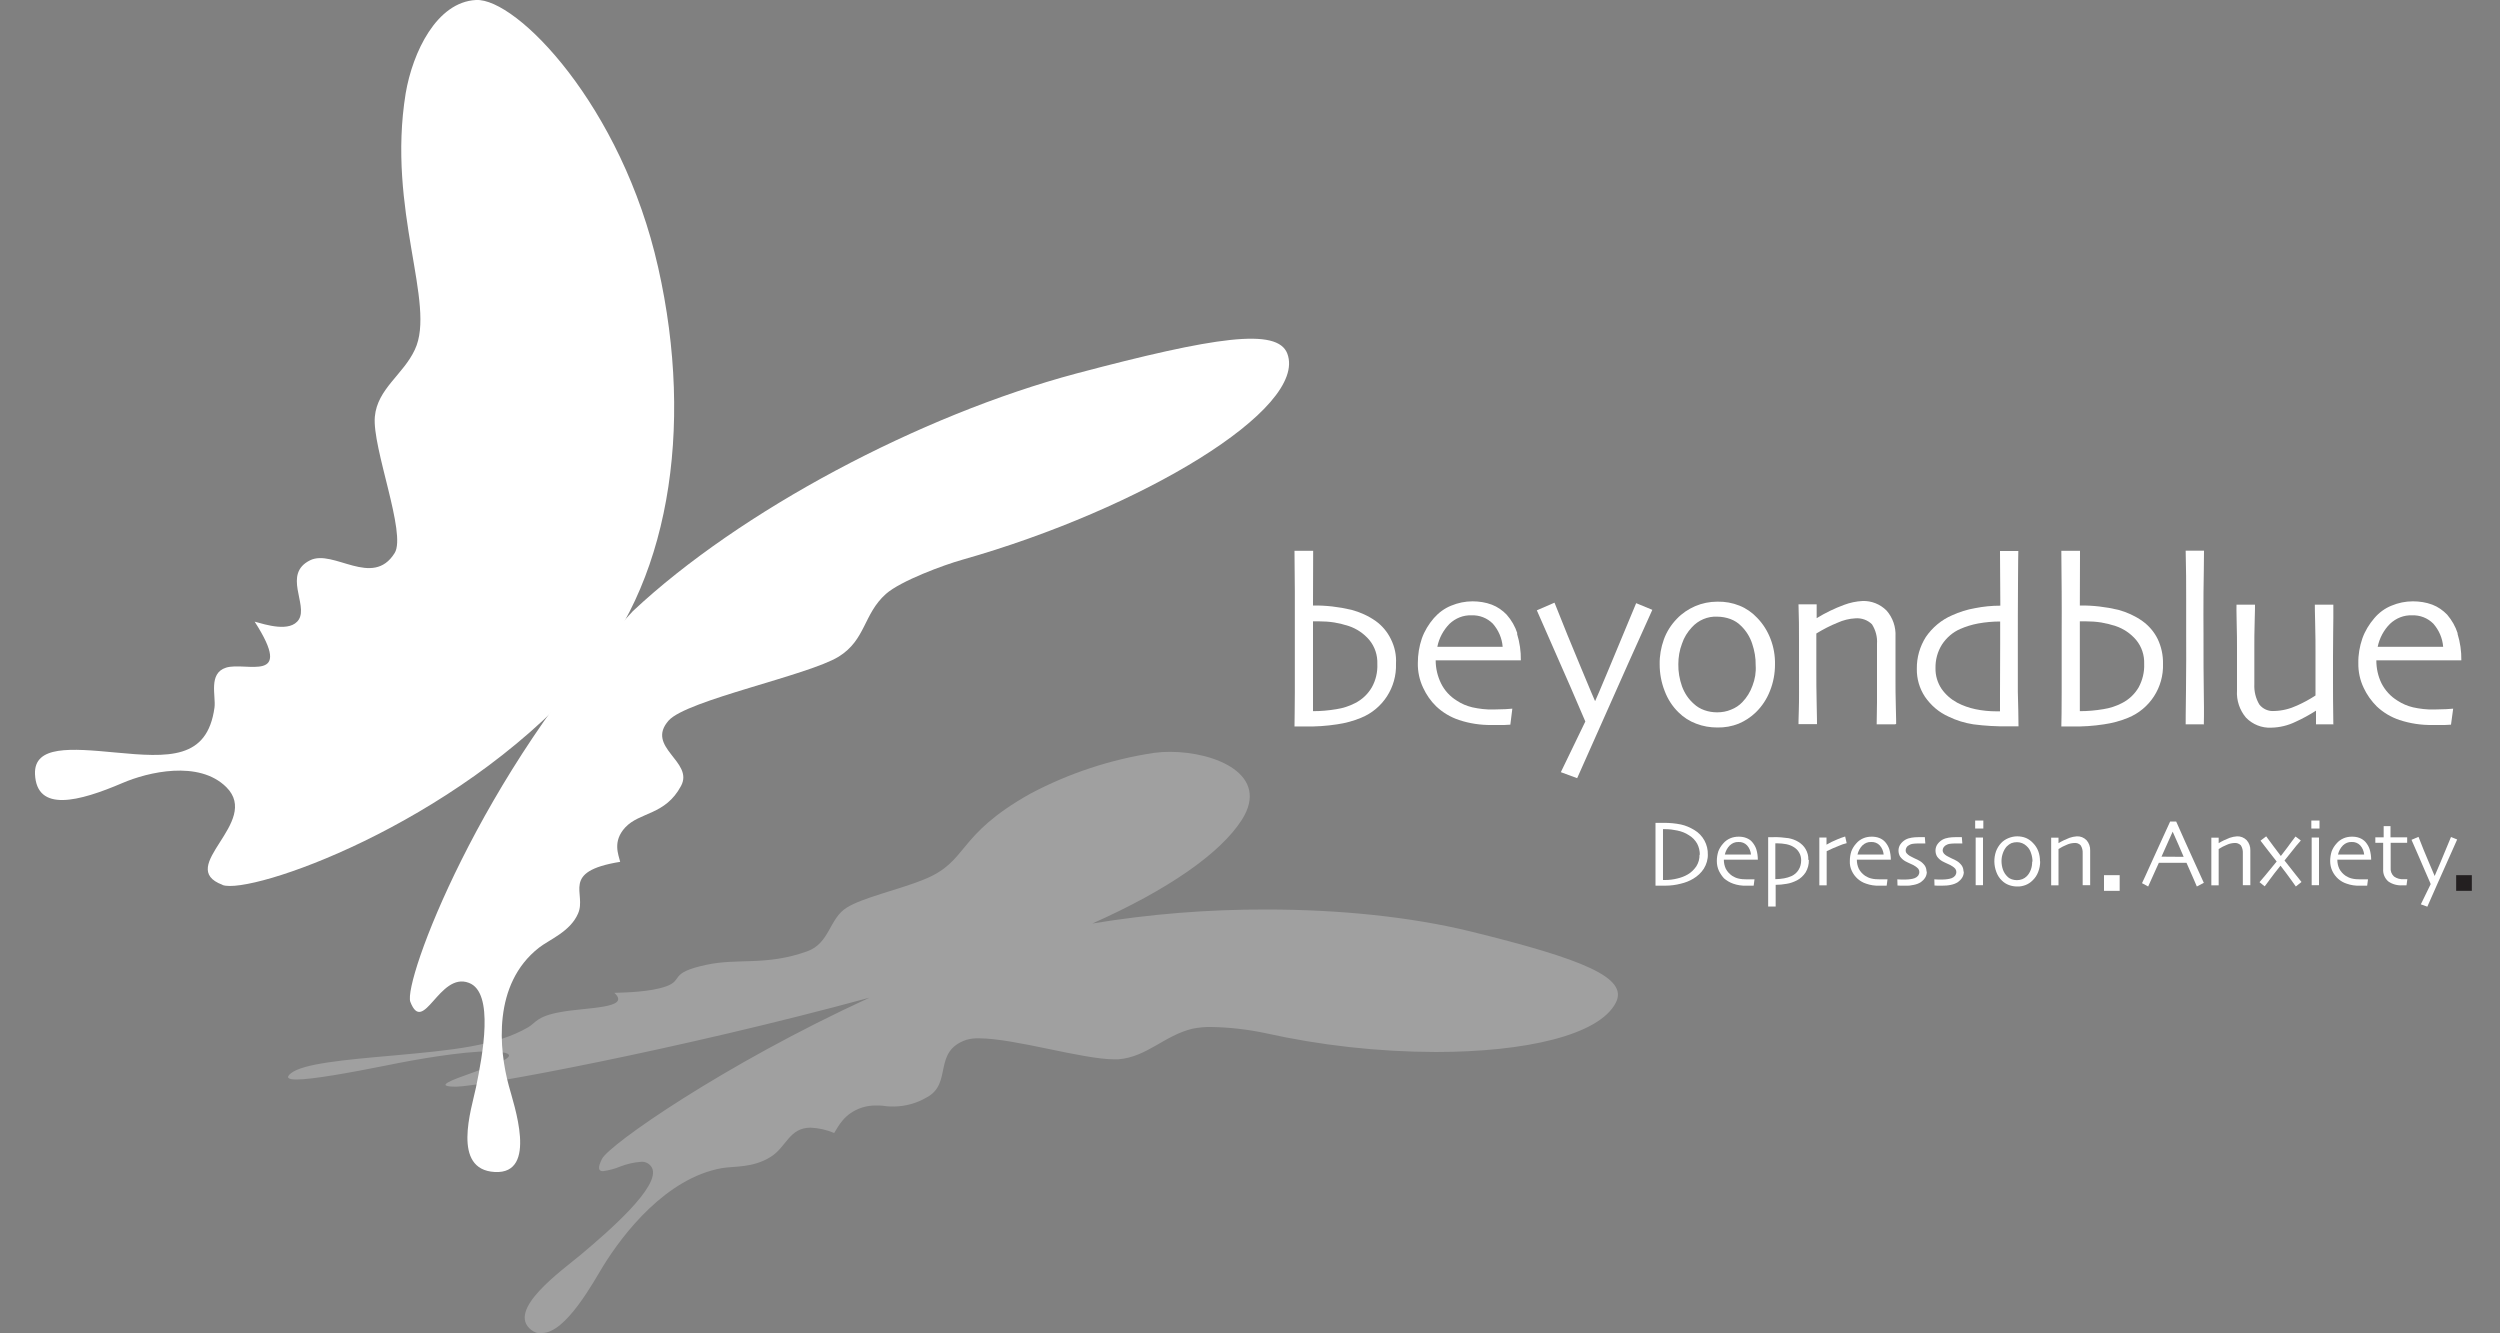 <?xml version="1.0" encoding="utf-8"?>
<!-- Generator: Adobe Illustrator 23.0.1, SVG Export Plug-In . SVG Version: 6.00 Build 0)  -->
<svg version="1.1" id="Layer_1" xmlns="http://www.w3.org/2000/svg" xmlns:xlink="http://www.w3.org/1999/xlink" x="0px" y="0px"
	 viewBox="0 0 150 80" style="enable-background:new 0 0 150 80;" xml:space="preserve">
<rect x="0" y="0" width="150" height="80" fill="#808080" stroke="none"/>
<style type="text/css">
	.st0{fill:#FFFFFF;fill-opacity:0.25;}
	.st1{fill:#FFFFFF;}
	.st2{fill:#231F20;}
</style>
<title>beyond_blue</title>
<desc>Created with Sketch.</desc>
<g id="Our-Clients" transform="translate(-839, -502)">
	<g id="beyond_blue" transform="translate(839, 502)">
		<g id="Layer_9">
			<g id="Group">
				<path id="Shape" class="st0" d="M32.47,80.01c-0.22,0-0.42-0.08-0.59-0.21c-1.55-1.19,1.85-3.58,2.97-4.52
					c1.63-1.37,4.81-4.11,4.27-5.21c-0.13-0.25-0.4-0.39-0.67-0.36c-0.42,0.03-0.84,0.13-1.23,0.28c-0.33,0.14-0.68,0.23-1.04,0.28
					c-0.27,0-0.34-0.18-0.06-0.74c0.43-0.85,7.27-5.64,16.05-9.67c-11.45,3.12-23.38,5.33-24.78,5.34h-0.03
					c-2.74,0,4.45-1.59,2.98-2.02c-0.31-0.07-0.63-0.11-0.95-0.1c-1.64,0-4.48,0.49-6.12,0.83c-2.35,0.47-4.54,0.86-5.48,0.86
					c-0.5,0-0.66-0.11-0.34-0.37c0.71-0.58,3.19-0.81,6.15-1.07c3.54-0.32,6.16-0.57,8.1-1.7c0.43-0.25,0.5-0.65,1.9-0.9
					c1.54-0.3,4.31-0.2,3.26-1.16c0.65-0.02,2.17-0.05,3.11-0.39c1.06-0.38,0.12-0.8,2.4-1.29c1.93-0.42,3.56,0.08,6.06-0.81
					c1.36-0.49,1.32-1.97,2.37-2.62c0.94-0.6,3.13-1.08,4.61-1.68c2.75-1.1,1.88-2.62,6.41-5.16c2.32-1.23,4.84-2.06,7.43-2.45
					c0.31-0.04,0.63-0.06,0.94-0.06c2.76,0,6.04,1.38,4.32,4.08c-1.29,2.02-4.45,4.21-8.97,6.22c3.45-0.57,6.95-0.85,10.45-0.84
					c4.38,0,8.65,0.44,12.22,1.31c6.79,1.67,9.51,2.78,8.74,4.28c-1,1.96-5.45,2.96-10.81,2.96c-3.45-0.01-6.89-0.39-10.26-1.14
					c-1.05-0.22-2.12-0.34-3.19-0.36c-0.38-0.01-0.76,0.03-1.13,0.1c-1.71,0.41-2.73,1.7-4.47,1.84c-0.07,0-0.16,0-0.24,0
					c-0.92,0-2.43-0.31-3.97-0.63c-1.54-0.32-3.1-0.63-4.13-0.63c-0.26-0.01-0.52,0.02-0.77,0.09c-2.04,0.7-0.81,2.61-2.37,3.45
					c-0.59,0.35-1.27,0.54-1.95,0.55c-0.2,0-0.39,0-0.58-0.03c-0.18-0.03-0.37-0.03-0.55-0.03c-0.27,0-0.54,0.04-0.8,0.12
					c-1.1,0.36-1.43,1.15-1.68,1.53c-0.45-0.19-0.93-0.3-1.41-0.32c-1.3,0-1.45,1.17-2.41,1.76c-1.08,0.67-2.19,0.54-2.93,0.67
					c-3.33,0.6-5.9,3.91-7.12,5.89c-0.54,0.88-2.22,4-3.65,4"/>
				<path class="st1" d="M13.35,53.09c-2.87-1.07,2.35-3.75,0.23-5.86c-1.65-1.64-4.72-0.9-6.23-0.25
					c-2.62,1.12-5.15,1.78-5.25-0.53c-0.07-1.74,2.16-1.55,4.82-1.3c3.19,0.3,5.52,0.44,5.95-2.7c0.09-0.7-0.38-2.05,0.69-2.39
					c1.19-0.38,4.14,1.01,1.72-2.76c0.63,0.17,2.14,0.67,2.65-0.13c0.56-0.9-0.98-2.73,0.67-3.55c1.4-0.7,3.76,1.69,5.08-0.44
					c0.72-1.16-1.36-6.32-1.19-8.18c0.15-1.67,1.71-2.53,2.4-4.02c1.3-2.74-1.69-8.36-0.55-15.38c0.42-2.47,1.86-5.48,4.22-5.6
					c2.43-0.13,8.75,6.34,10.93,16.05c2.19,9.71,0.63,19.24-4.64,24.86c-7.68,8.63-19.83,12.8-21.5,12.19"/>
			</g>
			<path class="st1" d="M24.62,60.11c0.79,2.05,1.73-1.82,3.51-1.14c1.55,0.57,0.82,4.37,0.43,6.27c-0.27,1.3-1.48,4.94,1.13,5.08
				s1.13-4.07,0.84-5.17c-0.59-2.17-0.99-6.1,1.81-8.29c0.63-0.49,1.87-0.96,2.34-2.04c0.55-1.22-1.11-2.52,2.53-3.11
				c-0.1-0.43-0.47-1.22,0.3-2.06c0.87-0.94,2.41-0.73,3.35-2.49c0.8-1.47-2.16-2.32-0.74-3.93c1.09-1.22,8.38-2.71,10.2-3.83
				c1.63-1.01,1.48-2.55,2.83-3.76c0.89-0.79,3.5-1.75,4.57-2.05c10.77-3.05,20.76-9.07,19.52-12.37
				c-0.59-1.57-4.32-1.02-12.66,1.19c-9.4,2.51-20.2,8.25-26.61,14.26C28.81,46.4,24.18,58.91,24.62,60.11"/>
			<path class="st1" d="M82.31,41.24c-0.24,0.41-0.59,0.74-1.01,0.95c-0.35,0.18-0.72,0.3-1.11,0.36c-0.47,0.08-0.94,0.12-1.41,0.12
				c0-0.33,0-0.67,0-0.99c0-0.33,0-0.9,0-1.67c0-0.42,0-0.95,0-1.6c0-0.65,0-1.03,0-1.13l0.35,0c0.31,0,0.63,0.02,0.94,0.07
				c0.29,0.05,0.57,0.12,0.85,0.21c0.48,0.16,0.91,0.45,1.24,0.84c0.33,0.4,0.5,0.91,0.48,1.44C82.66,40.33,82.55,40.81,82.31,41.24
				 M83.45,38.34c-0.21-0.43-0.52-0.8-0.91-1.08c-0.44-0.31-0.93-0.53-1.45-0.67c-0.76-0.18-1.53-0.27-2.31-0.26l0.01-3.28h-1.12
				c0,0.84,0.02,1.65,0.02,2.45c0,0.8,0,1.62,0,2.48c0,1.39,0,2.59,0,3.58c0,0.99-0.02,1.67-0.02,2.03h0.63
				c0.65,0.01,1.29-0.03,1.93-0.13c0.49-0.07,0.97-0.2,1.43-0.39c1.31-0.53,2.15-1.83,2.1-3.25C83.79,39.3,83.68,38.8,83.45,38.34"
				/>
			<path class="st1" d="M86.24,38.81c0.1-0.52,0.36-1,0.73-1.38c0.36-0.34,0.83-0.53,1.32-0.51c0.48-0.02,0.94,0.16,1.28,0.5
				c0.34,0.39,0.55,0.87,0.59,1.39H86.24z M91.04,38c-0.13-0.41-0.35-0.79-0.64-1.12c-0.25-0.26-0.55-0.47-0.89-0.6
				c-0.37-0.14-0.77-0.2-1.16-0.2c-0.44,0-0.87,0.09-1.28,0.26c-0.4,0.16-0.75,0.42-1.04,0.75c-0.31,0.36-0.56,0.77-0.72,1.22
				c-0.16,0.47-0.24,0.97-0.24,1.47c-0.01,0.52,0.1,1.03,0.32,1.49c0.19,0.41,0.45,0.79,0.78,1.11c0.39,0.37,0.86,0.65,1.37,0.82
				c0.63,0.21,1.3,0.31,1.96,0.3c0.3,0,0.53,0,0.75,0l0.37-0.02l0.12-0.96l-0.41,0.03c-0.23,0-0.47,0.02-0.74,0.02
				c-0.42,0.01-0.84-0.04-1.25-0.13c-0.33-0.08-0.65-0.21-0.93-0.4c-0.41-0.25-0.74-0.61-0.95-1.04c-0.21-0.43-0.32-0.9-0.32-1.38
				h5.11c0.01-0.54-0.07-1.08-0.23-1.6L91.04,38z"/>
			<path class="st1" d="M99.14,36.59c-0.92,2.03-1.88,4.18-2.89,6.46l-1.62,3.64l-0.98-0.36l1.47-3.04
				c-0.04-0.1-0.33-0.78-0.89-2.07c-0.56-1.28-1.23-2.81-2.02-4.6l1.06-0.46c0.52,1.31,1.04,2.6,1.58,3.88
				c0.53,1.28,0.82,1.96,0.85,2.02h0.01c0.02-0.04,0.3-0.67,0.8-1.88c0.5-1.21,1.06-2.54,1.66-3.99L99.14,36.59z"/>
			<path class="st1" d="M105.15,41.14c-0.13,0.37-0.34,0.71-0.61,0.99c-0.19,0.2-0.42,0.35-0.68,0.45
				c-0.26,0.11-0.54,0.16-0.83,0.16c-0.26,0-0.52-0.04-0.77-0.13c-0.23-0.08-0.45-0.21-0.63-0.38c-0.32-0.28-0.56-0.64-0.71-1.05
				c-0.15-0.43-0.23-0.88-0.22-1.33c0-0.42,0.07-0.84,0.22-1.23c0.12-0.37,0.33-0.7,0.59-0.98c0.39-0.43,0.95-0.67,1.52-0.64
				c0.27,0,0.54,0.05,0.79,0.14c0.24,0.09,0.47,0.23,0.65,0.42c0.3,0.29,0.53,0.66,0.66,1.06c0.14,0.42,0.22,0.85,0.21,1.3
				C105.37,40.34,105.3,40.75,105.15,41.14 M106.23,38.33c-0.18-0.47-0.45-0.9-0.8-1.26c-0.3-0.32-0.66-0.57-1.06-0.73
				c-0.42-0.17-0.87-0.25-1.33-0.24c-0.46,0-0.91,0.09-1.33,0.27c-0.41,0.18-0.79,0.43-1.1,0.76c-0.34,0.35-0.61,0.77-0.78,1.24
				c-0.17,0.48-0.26,0.98-0.25,1.49c0,0.55,0.1,1.09,0.3,1.6c0.18,0.48,0.46,0.92,0.83,1.28c0.3,0.3,0.66,0.53,1.06,0.68
				c0.41,0.16,0.84,0.23,1.27,0.23c0.44,0.01,0.88-0.07,1.28-0.23c0.38-0.16,0.73-0.39,1.03-0.68c0.37-0.36,0.66-0.8,0.85-1.29
				c0.2-0.5,0.3-1.04,0.3-1.58C106.51,39.34,106.42,38.82,106.23,38.33"/>
			<path class="st1" d="M113.71,43.46h-1.11c0-0.13,0.01-0.57,0.02-1.31c0-0.74,0-1.19,0-1.38c0-0.25,0-0.6,0-1.09
				c0-0.49,0-0.83,0-1.05c0.03-0.41-0.08-0.82-0.3-1.17c-0.26-0.26-0.63-0.39-1-0.36c-0.37,0.02-0.73,0.11-1.06,0.26
				c-0.45,0.18-0.87,0.4-1.28,0.65c0,0.05,0,0.33,0,0.84s0,0.98,0,1.39c0,0.55,0,1.22,0.02,1.99c0.02,0.77,0.02,1.19,0.02,1.22
				h-1.11c0-0.03,0-0.32,0.02-0.87c0.02-0.55,0.01-1.36,0.01-2.44c0-0.5,0-1.08,0-1.75c0-0.67,0-1.37-0.03-2.13h1.09v0.82v0.01
				c0.52-0.32,1.08-0.59,1.65-0.8c0.35-0.13,0.72-0.21,1.1-0.23c0.54-0.02,1.06,0.19,1.44,0.57c0.38,0.43,0.57,0.99,0.54,1.56
				c0,0.6,0,1.11,0,1.54c0,0.43,0,0.79,0,1.06c0,0.43,0,0.97,0.02,1.62c0.02,0.65,0.02,0.99,0.02,1.02"/>
			<path class="st1" d="M120,41.62c0,0.66,0,1.02,0,1.06l-0.2,0c-0.43,0-0.86-0.04-1.28-0.13c-0.38-0.08-0.75-0.21-1.09-0.39
				c-0.37-0.2-0.69-0.48-0.93-0.82c-0.25-0.37-0.38-0.81-0.37-1.25c-0.01-0.5,0.12-0.99,0.39-1.42c0.27-0.41,0.65-0.74,1.09-0.93
				c0.34-0.15,0.7-0.26,1.07-0.33c0.44-0.08,0.89-0.12,1.33-0.12v1.31C120,39.95,120,40.96,120,41.62 M121.07,41.5
				c0-0.81,0-1.71,0-2.71c0-1.26,0-2.51,0.01-3.74c0-1.23,0.02-1.89,0.02-1.99H120l0.02,3.28c-0.51,0-1.02,0.05-1.52,0.15
				c-0.47,0.08-0.94,0.23-1.38,0.43c-0.63,0.27-1.18,0.73-1.57,1.3c-0.36,0.57-0.55,1.23-0.54,1.91c-0.01,0.6,0.16,1.18,0.49,1.68
				c0.36,0.52,0.85,0.94,1.42,1.19c0.47,0.23,0.97,0.38,1.48,0.46c0.69,0.09,1.38,0.13,2.08,0.12h0.63
				C121.1,43.01,121.1,42.31,121.07,41.5"/>
			<path class="st1" d="M128.32,41.24c-0.24,0.41-0.59,0.74-1.01,0.95c-0.35,0.18-0.72,0.3-1.11,0.36
				c-0.47,0.08-0.94,0.12-1.41,0.12c0-0.33,0-0.67,0-0.99c0-0.33,0-0.9,0-1.67c0-0.42,0-0.95,0-1.6c0-0.65,0-1.03,0-1.13l0.34,0
				c0.32,0,0.63,0.02,0.95,0.07c0.29,0.05,0.57,0.12,0.85,0.21c0.48,0.16,0.91,0.45,1.24,0.84c0.33,0.4,0.5,0.91,0.48,1.44
				C128.67,40.33,128.55,40.81,128.32,41.24 M129.46,38.34c-0.21-0.43-0.53-0.8-0.92-1.08c-0.44-0.31-0.93-0.53-1.44-0.67
				c-0.76-0.18-1.53-0.27-2.31-0.26l0.01-3.28h-1.12c0,0.84,0.02,1.65,0.02,2.45c0.01,0.8,0,1.62,0,2.48c0,1.39,0,2.59,0,3.58
				c0,0.99-0.01,1.67-0.02,2.03h0.63c0.65,0.01,1.29-0.03,1.93-0.13c0.49-0.07,0.98-0.2,1.44-0.39c1.31-0.53,2.15-1.83,2.1-3.25
				C129.79,39.31,129.68,38.8,129.46,38.34"/>
			<path class="st1" d="M132.25,43.46h-1.11c0-0.06,0-0.75,0.02-2.09c0.02-1.34,0.01-2.43,0.01-3.31c0-0.56,0-1.27,0-2.13
				s0-1.82-0.03-2.89h1.1c0,0.73-0.02,1.57-0.03,2.53c-0.01,0.96,0,1.76,0,2.42c0,1.43,0,2.69,0.02,3.76c0.02,1.07,0,1.64,0,1.69"/>
			<path class="st1" d="M140.03,43.46h-1.07v-0.82c-0.39,0.25-0.81,0.48-1.23,0.67c-0.45,0.22-0.95,0.34-1.45,0.35
				c-0.57,0.03-1.12-0.19-1.52-0.6c-0.38-0.45-0.58-1.04-0.54-1.63c0-0.38,0-0.83,0-1.35c0-0.52,0-0.9,0-1.14
				c0-0.43,0-0.96-0.02-1.59c-0.02-0.63-0.01-0.99-0.01-1.07h1.11c0,0.06,0,0.4-0.02,1.02c-0.02,0.62-0.02,1.11-0.02,1.49
				c0,0.38,0,0.73,0,1.22c0,0.49,0,0.83,0,1.04c-0.02,0.43,0.08,0.85,0.3,1.22c0.21,0.27,0.55,0.42,0.89,0.39
				c0.48-0.01,0.95-0.13,1.38-0.33c0.38-0.17,0.75-0.37,1.1-0.6c0-0.06,0-0.32,0-0.79c0-0.47,0-1.05,0-1.74c0-0.5,0-1.09-0.02-1.79
				s-0.02-1.07-0.02-1.13h1.11c0,0.08,0,0.35,0,0.8c0,0.45-0.02,1.22-0.02,2.31c0,0.6,0,1.14,0,1.61c0,0.46,0,1.28,0.02,2.47"/>
			<path class="st1" d="M142.66,38.81c0.11-0.52,0.36-1,0.74-1.38c0.36-0.34,0.83-0.53,1.32-0.51c0.48-0.02,0.94,0.16,1.28,0.5
				c0.34,0.39,0.55,0.87,0.59,1.39H142.66z M147.46,38c-0.13-0.41-0.35-0.79-0.63-1.12c-0.25-0.26-0.55-0.47-0.89-0.6
				c-0.37-0.14-0.77-0.2-1.17-0.2c-0.44,0-0.88,0.09-1.28,0.26c-0.4,0.16-0.75,0.42-1.03,0.75c-0.31,0.36-0.56,0.77-0.72,1.22
				c-0.16,0.47-0.25,0.97-0.24,1.47c-0.01,0.52,0.1,1.03,0.32,1.49c0.19,0.41,0.46,0.79,0.78,1.11c0.39,0.37,0.86,0.65,1.37,0.82
				c0.64,0.21,1.3,0.31,1.97,0.3c0.3,0,0.53,0,0.75,0l0.37-0.02l0.13-0.96l-0.42,0.03c-0.22,0-0.47,0.02-0.74,0.02
				c-0.42,0.01-0.84-0.04-1.25-0.13c-0.33-0.08-0.64-0.21-0.93-0.4c-0.41-0.25-0.74-0.61-0.96-1.04c-0.21-0.43-0.31-0.9-0.31-1.38
				h5.1c0.01-0.54-0.07-1.08-0.23-1.6L147.46,38z"/>
			<path class="st1" d="M102.47,51.25c0.01,0.31-0.08,0.61-0.24,0.87c-0.16,0.25-0.38,0.45-0.63,0.6c-0.23,0.14-0.49,0.24-0.75,0.3
				c-0.3,0.08-0.62,0.12-0.93,0.12h-0.38h-0.21c0,0,0-0.23,0-0.65c0-0.42,0-0.83,0-1.19c0-0.2,0-0.46,0-0.78s0-0.7,0-1.15h0.5
				c0.35,0,0.69,0.03,1.03,0.1c0.28,0.06,0.55,0.18,0.8,0.33c0.52,0.31,0.83,0.88,0.81,1.49 M101.99,51.29
				c0-0.23-0.05-0.46-0.16-0.67c-0.12-0.21-0.29-0.39-0.5-0.51c-0.21-0.14-0.45-0.23-0.7-0.28c-0.23-0.05-0.46-0.08-0.7-0.08h-0.15
				c0,0.3,0,0.54,0,0.74c0,0.2,0,0.35,0,0.47s0,0.28,0,0.58s0,0.73,0,1.26h0.13c0.25,0,0.49-0.03,0.73-0.09
				c0.22-0.05,0.43-0.13,0.62-0.24c0.21-0.12,0.38-0.29,0.52-0.49c0.13-0.21,0.2-0.45,0.19-0.7"/>
			<path class="st1" d="M105.46,51.58h-2.03c0,0.19,0.04,0.38,0.12,0.55c0.09,0.17,0.22,0.31,0.38,0.42
				c0.11,0.07,0.24,0.13,0.37,0.16c0.16,0.04,0.33,0.05,0.5,0.05c0.11,0,0.2,0,0.3,0h0.17l-0.05,0.38h-0.15h-0.3
				c-0.26,0.01-0.53-0.03-0.78-0.12c-0.2-0.07-0.39-0.18-0.55-0.32c-0.12-0.13-0.22-0.28-0.3-0.44c-0.09-0.19-0.13-0.39-0.13-0.6
				c0-0.2,0.03-0.39,0.09-0.58c0.07-0.18,0.17-0.34,0.3-0.48c0.11-0.13,0.25-0.23,0.41-0.3c0.16-0.07,0.34-0.1,0.51-0.1
				c0.16,0,0.31,0.02,0.46,0.08c0.13,0.05,0.26,0.13,0.35,0.24c0.11,0.13,0.2,0.28,0.25,0.44c0.06,0.2,0.09,0.42,0.09,0.63
				L105.46,51.58z M105.06,51.27c-0.02-0.2-0.1-0.4-0.24-0.55c-0.13-0.14-0.32-0.21-0.51-0.2c-0.2-0.01-0.38,0.07-0.52,0.2
				c-0.15,0.15-0.25,0.34-0.3,0.55H105.06z"/>
			<path class="st1" d="M108.53,51.6c0.01,0.26-0.06,0.52-0.19,0.74c-0.13,0.2-0.31,0.37-0.52,0.48c-0.2,0.1-0.41,0.18-0.63,0.21
				c-0.22,0.04-0.43,0.06-0.65,0.06v1.3h-0.45c0-0.03,0-0.3,0-0.78s0-0.98,0-1.47c0-0.25,0-0.53,0-0.86c0-0.33,0-0.68,0-1.05h0.31
				c0.31-0.01,0.61,0.02,0.91,0.06c0.21,0.04,0.41,0.11,0.59,0.22c0.18,0.11,0.34,0.26,0.44,0.44c0.11,0.19,0.17,0.41,0.16,0.64
				 M108.07,51.62c0-0.17-0.04-0.34-0.13-0.48c-0.08-0.14-0.2-0.25-0.34-0.33c-0.13-0.08-0.28-0.13-0.43-0.16
				c-0.17-0.03-0.34-0.05-0.52-0.05h-0.13c0,0.03,0,0.14,0,0.33s0,0.52,0,0.99c0,0.1,0,0.24,0,0.41v0.42c0.18,0,0.35-0.02,0.53-0.05
				c0.15-0.03,0.3-0.07,0.43-0.13c0.18-0.08,0.33-0.21,0.43-0.37C108.02,52.03,108.07,51.82,108.07,51.62"/>
			<path class="st1" d="M110.8,50.59c-0.16,0.04-0.32,0.09-0.47,0.16c-0.21,0.08-0.46,0.19-0.73,0.32c0,0.02,0,0.12,0,0.28
				s0,0.33,0,0.47c0,0.22,0,0.49,0,0.79c0,0.3,0,0.47,0,0.51h-0.44c0-0.03,0-0.14,0-0.32s0-0.48,0-0.92c0-0.18,0-0.42,0-0.73
				c0-0.32,0-0.6,0-0.9h0.43v0.43c0.2-0.12,0.41-0.22,0.63-0.31c0.16-0.07,0.32-0.13,0.49-0.18L110.8,50.59z"/>
			<path class="st1" d="M113.44,51.58h-2.03c0,0.19,0.04,0.38,0.12,0.55c0.09,0.17,0.22,0.31,0.38,0.42
				c0.11,0.07,0.24,0.13,0.37,0.16c0.16,0.04,0.33,0.05,0.5,0.05c0.11,0,0.2,0,0.3,0h0.17l-0.05,0.38h-0.15h-0.3
				c-0.26,0.01-0.53-0.03-0.78-0.12c-0.38-0.12-0.69-0.4-0.86-0.76c-0.09-0.19-0.13-0.39-0.12-0.6c0-0.2,0.03-0.39,0.09-0.58
				c0.07-0.18,0.17-0.34,0.3-0.48c0.11-0.13,0.25-0.23,0.41-0.3c0.16-0.07,0.33-0.1,0.51-0.1c0.16,0,0.31,0.02,0.46,0.08
				c0.13,0.05,0.25,0.13,0.35,0.24c0.11,0.13,0.2,0.28,0.25,0.44c0.06,0.21,0.09,0.42,0.09,0.63L113.44,51.58z M113.02,51.27
				c-0.02-0.2-0.1-0.4-0.24-0.55c-0.13-0.14-0.32-0.21-0.51-0.2c-0.2-0.01-0.38,0.07-0.52,0.2c-0.15,0.15-0.25,0.34-0.3,0.55H113.02
				z"/>
			<path class="st1" d="M115.61,52.29c0,0.13-0.03,0.26-0.1,0.37c-0.07,0.11-0.16,0.2-0.26,0.27c-0.13,0.08-0.26,0.13-0.41,0.16
				c-0.17,0.04-0.34,0.06-0.52,0.05c-0.09,0-0.19,0-0.3,0l-0.17-0.01l-0.01-0.37l0.19,0.01c0.11,0,0.23,0,0.34,0
				c0.08,0,0.17-0.01,0.25-0.02c0.09-0.01,0.17-0.03,0.26-0.06c0.08-0.03,0.15-0.08,0.21-0.15c0.04-0.06,0.07-0.14,0.07-0.22
				c0-0.07-0.02-0.13-0.06-0.19c-0.05-0.05-0.1-0.1-0.16-0.14c-0.09-0.06-0.19-0.12-0.3-0.16c-0.11-0.05-0.22-0.1-0.33-0.16
				c-0.12-0.07-0.22-0.16-0.3-0.27c-0.07-0.11-0.1-0.24-0.1-0.37c0-0.13,0.04-0.27,0.12-0.38c0.08-0.11,0.18-0.2,0.3-0.27
				c0.11-0.06,0.24-0.1,0.37-0.12c0.13-0.02,0.26-0.03,0.39-0.03h0.28h0.12l0.03,0.38h-0.17c-0.1,0-0.21,0-0.34,0
				c-0.08,0-0.16,0.01-0.25,0.02c-0.07,0.01-0.14,0.03-0.2,0.07c-0.07,0.03-0.13,0.08-0.17,0.15c-0.03,0.05-0.05,0.11-0.05,0.17
				c0,0.07,0.02,0.14,0.07,0.19c0.05,0.06,0.11,0.1,0.17,0.14c0.08,0.04,0.18,0.1,0.31,0.16c0.1,0.04,0.2,0.09,0.3,0.15
				c0.12,0.07,0.22,0.17,0.3,0.28c0.07,0.11,0.1,0.23,0.1,0.36"/>
			<path class="st1" d="M117.83,52.29c0,0.13-0.03,0.26-0.1,0.37c-0.07,0.11-0.16,0.2-0.26,0.27c-0.13,0.08-0.26,0.13-0.41,0.16
				c-0.17,0.04-0.35,0.05-0.52,0.05c-0.09,0-0.19,0-0.3,0l-0.17-0.01l-0.01-0.37l0.19,0.01c0.11,0,0.23,0,0.34,0
				c0.08,0,0.17-0.01,0.25-0.02c0.09-0.01,0.17-0.03,0.26-0.06c0.08-0.03,0.15-0.08,0.21-0.15c0.04-0.06,0.07-0.14,0.07-0.22
				c0-0.07-0.02-0.13-0.06-0.19c-0.05-0.06-0.1-0.1-0.16-0.14c-0.09-0.06-0.19-0.12-0.3-0.16c-0.11-0.05-0.22-0.1-0.33-0.16
				c-0.12-0.07-0.22-0.16-0.3-0.27c-0.07-0.11-0.1-0.24-0.1-0.37c0-0.13,0.04-0.27,0.12-0.38c0.08-0.11,0.18-0.2,0.3-0.27
				c0.11-0.06,0.24-0.1,0.37-0.12c0.13-0.02,0.26-0.03,0.39-0.03h0.28h0.12l0.03,0.38h-0.17c-0.1,0-0.21,0-0.34,0
				c-0.08,0-0.16,0.01-0.25,0.02c-0.07,0.01-0.14,0.03-0.2,0.07c-0.07,0.03-0.13,0.09-0.17,0.15c-0.03,0.05-0.05,0.11-0.05,0.17
				c0,0.07,0.03,0.14,0.07,0.19c0.05,0.06,0.11,0.1,0.17,0.14c0.08,0.04,0.18,0.1,0.31,0.16c0.1,0.04,0.2,0.09,0.3,0.15
				c0.12,0.07,0.22,0.17,0.3,0.28c0.07,0.11,0.1,0.23,0.1,0.36"/>
			<path class="st1" d="M119,49.71h-0.49v-0.48H119V49.71z M118.98,53.11h-0.44c0-0.03,0-0.21,0-0.56c0-0.34,0-0.62,0-0.84v-0.64
				c0-0.23,0-0.5,0-0.82h0.44c0,0.27,0,0.52,0,0.76c0,0.24,0,0.44,0,0.63c0,0.44,0,0.79,0,1.05S118.98,53.11,118.98,53.11z"/>
			<path class="st1" d="M122.41,51.69c0,0.21-0.04,0.43-0.12,0.63c-0.07,0.19-0.19,0.37-0.34,0.51c-0.12,0.12-0.26,0.21-0.41,0.27
				c-0.16,0.06-0.34,0.1-0.51,0.09c-0.17,0-0.34-0.03-0.5-0.09c-0.16-0.06-0.3-0.15-0.42-0.27c-0.15-0.14-0.26-0.32-0.33-0.51
				c-0.15-0.4-0.16-0.83-0.02-1.24c0.07-0.18,0.17-0.35,0.3-0.49c0.12-0.13,0.27-0.23,0.44-0.3c0.17-0.07,0.35-0.11,0.53-0.11
				c0.18,0,0.36,0.03,0.53,0.1c0.16,0.07,0.3,0.17,0.42,0.3c0.14,0.14,0.25,0.31,0.32,0.5c0.07,0.19,0.1,0.39,0.1,0.6 M121.95,51.7
				c0-0.18-0.03-0.35-0.09-0.52c-0.05-0.16-0.14-0.31-0.27-0.42c-0.07-0.07-0.16-0.13-0.26-0.17c-0.1-0.04-0.21-0.06-0.31-0.06
				c-0.12,0-0.23,0.02-0.34,0.06c-0.1,0.05-0.19,0.11-0.27,0.19c-0.1,0.11-0.18,0.25-0.23,0.39c-0.06,0.16-0.09,0.32-0.09,0.49
				c0,0.18,0.03,0.36,0.09,0.53c0.06,0.16,0.15,0.3,0.28,0.42c0.07,0.07,0.16,0.12,0.25,0.15c0.1,0.03,0.2,0.05,0.3,0.05
				c0.11,0,0.22-0.02,0.33-0.06c0.1-0.04,0.19-0.1,0.27-0.18c0.11-0.11,0.19-0.25,0.24-0.39c0.06-0.16,0.08-0.32,0.08-0.49"/>
			<path class="st1" d="M125.4,53.11h-0.44c0-0.05,0-0.23,0-0.52c0-0.3,0-0.48,0-0.55c0-0.07,0-0.24,0-0.43s0-0.33,0-0.42
				c0.01-0.16-0.03-0.33-0.12-0.47c-0.1-0.11-0.25-0.16-0.4-0.14c-0.15,0.01-0.29,0.04-0.42,0.1c-0.18,0.07-0.35,0.16-0.51,0.26
				c0,0.02,0,0.13,0,0.34s0,0.39,0,0.56c0,0.22,0,0.48,0,0.79s0,0.47,0,0.49h-0.44c0,0,0-0.13,0-0.35s0-0.54,0-0.97
				c0-0.2,0-0.43,0-0.7s0-0.55,0-0.84h0.44v0.33c0.21-0.13,0.43-0.23,0.66-0.32c0.14-0.05,0.29-0.08,0.44-0.09
				c0.22-0.01,0.42,0.07,0.58,0.23c0.15,0.17,0.23,0.39,0.22,0.62c0,0.24,0,0.44,0,0.62s0,0.3,0,0.42c0,0.17,0,0.39,0,0.64
				c0,0.26,0,0.39,0,0.41"/>
			<rect id="Rectangle-path" x="126.24" y="52.51" class="st1" width="0.94" height="0.94"/>
			<path class="st1" d="M132.25,52.96l-0.44,0.23l-0.18-0.42c-0.11-0.26-0.26-0.6-0.44-1h-1.66l-0.46,1.02l-0.18,0.4l-0.37-0.2
				c0.05-0.1,0.25-0.53,0.59-1.29c0.35-0.76,0.71-1.57,1.1-2.41h0.36c0.37,0.84,0.74,1.66,1.1,2.45l0.56,1.23H132.25z M131.02,51.41
				l-0.31-0.72c-0.11-0.25-0.23-0.51-0.35-0.79c-0.09,0.21-0.21,0.46-0.34,0.76c-0.13,0.3-0.24,0.55-0.33,0.74L131.02,51.41
				L131.02,51.41z"/>
			<path class="st1" d="M135.01,53.11h-0.44c0-0.05,0-0.23,0-0.52c0-0.3,0-0.48,0-0.55c0-0.07,0-0.24,0-0.43s0-0.33,0-0.42
				c0.01-0.16-0.03-0.33-0.12-0.47c-0.1-0.1-0.25-0.16-0.4-0.14c-0.15,0.01-0.29,0.04-0.42,0.1c-0.18,0.07-0.35,0.16-0.51,0.26
				c0,0.02,0,0.13,0,0.34s0,0.39,0,0.56c0,0.22,0,0.48,0,0.79s0,0.47,0,0.49h-0.44c0,0,0-0.13,0-0.35s0-0.54,0-0.97
				c0-0.2,0-0.43,0-0.7s0-0.55,0-0.84h0.44v0.33c0.21-0.13,0.43-0.23,0.66-0.32c0.14-0.05,0.29-0.08,0.44-0.09
				c0.21-0.01,0.42,0.07,0.58,0.23c0.15,0.17,0.23,0.39,0.22,0.62c0,0.24,0,0.44,0,0.62s0,0.3,0,0.42c0,0.17,0,0.39,0,0.64
				c0,0.26,0,0.39,0,0.41"/>
			<path class="st1" d="M138.09,52.92l-0.34,0.27l-0.27-0.38c-0.17-0.24-0.39-0.53-0.65-0.87c-0.25,0.31-0.47,0.59-0.65,0.84
				c-0.18,0.25-0.28,0.38-0.3,0.4l-0.31-0.25c0.02-0.02,0.14-0.16,0.34-0.4c0.2-0.24,0.43-0.52,0.69-0.84l-0.47-0.6l-0.5-0.65
				l0.34-0.26l0.42,0.57l0.46,0.61l0.42-0.55c0.14-0.2,0.3-0.41,0.46-0.62l0.32,0.24c-0.2,0.22-0.36,0.42-0.5,0.6l-0.48,0.6
				l0.71,0.9L138.09,52.92"/>
			<path class="st1" d="M139.17,49.71h-0.49v-0.48h0.49V49.71z M139.14,53.11h-0.44c0-0.03,0-0.21,0-0.56c0-0.34,0-0.62,0-0.84
				s0-0.41,0-0.64s0-0.5,0-0.82h0.44c0,0.27,0,0.52,0,0.76c0,0.24,0,0.44,0,0.63c0,0.44,0,0.79,0,1.05S139.14,53.11,139.14,53.11z"
				/>
			<path class="st1" d="M142.27,51.58h-2.03c0,0.19,0.04,0.38,0.12,0.55c0.09,0.17,0.22,0.31,0.38,0.42
				c0.11,0.07,0.24,0.13,0.37,0.16c0.16,0.04,0.33,0.05,0.5,0.05c0.11,0,0.2,0,0.3,0h0.17l-0.05,0.38h-0.15h-0.3
				c-0.26,0.01-0.53-0.03-0.78-0.12c-0.38-0.12-0.69-0.4-0.86-0.76c-0.09-0.19-0.13-0.39-0.13-0.6c0-0.2,0.03-0.39,0.09-0.58
				c0.07-0.18,0.17-0.34,0.3-0.48c0.11-0.13,0.25-0.23,0.41-0.3c0.16-0.07,0.33-0.1,0.51-0.1c0.16,0,0.31,0.02,0.46,0.08
				c0.13,0.05,0.25,0.13,0.35,0.24c0.11,0.13,0.2,0.28,0.25,0.44c0.06,0.21,0.09,0.42,0.09,0.63L142.27,51.58z M141.85,51.27
				c-0.02-0.2-0.1-0.4-0.24-0.55c-0.13-0.14-0.32-0.21-0.51-0.2c-0.2-0.01-0.38,0.07-0.52,0.2c-0.15,0.15-0.25,0.34-0.3,0.55H141.85
				z"/>
			<path class="st1" d="M144.44,52.76l-0.05,0.36h-0.1h-0.13c-0.31,0.02-0.62-0.06-0.87-0.24c-0.21-0.19-0.32-0.46-0.3-0.74
				c0-0.2,0-0.42,0-0.67c0-0.24,0-0.53,0-0.9h-0.47v-0.33h0.5v-0.67h0.41v0.67h1v0.33h-0.99c0,0.04,0,0.16,0,0.36s0,0.34,0,0.43v0.7
				c-0.02,0.2,0.05,0.39,0.2,0.53c0.17,0.12,0.38,0.18,0.59,0.16h0.21L144.44,52.76z"/>
			<path class="st1" d="M147.43,50.37c-0.36,0.81-0.75,1.67-1.15,2.58c-0.4,0.91-0.62,1.39-0.64,1.45l-0.39-0.14l0.59-1.21
				c0-0.04-0.13-0.3-0.35-0.82c-0.22-0.53-0.49-1.12-0.8-1.84l0.42-0.18c0.2,0.52,0.41,1.04,0.63,1.55l0.34,0.8
				c0-0.02,0.12-0.27,0.32-0.75c0.2-0.48,0.42-1.01,0.66-1.59L147.43,50.37z"/>
			<rect x="147.37" y="52.51" class="st2" width="0.94" height="0.94"/>
		</g>
	</g>
</g>
</svg>
